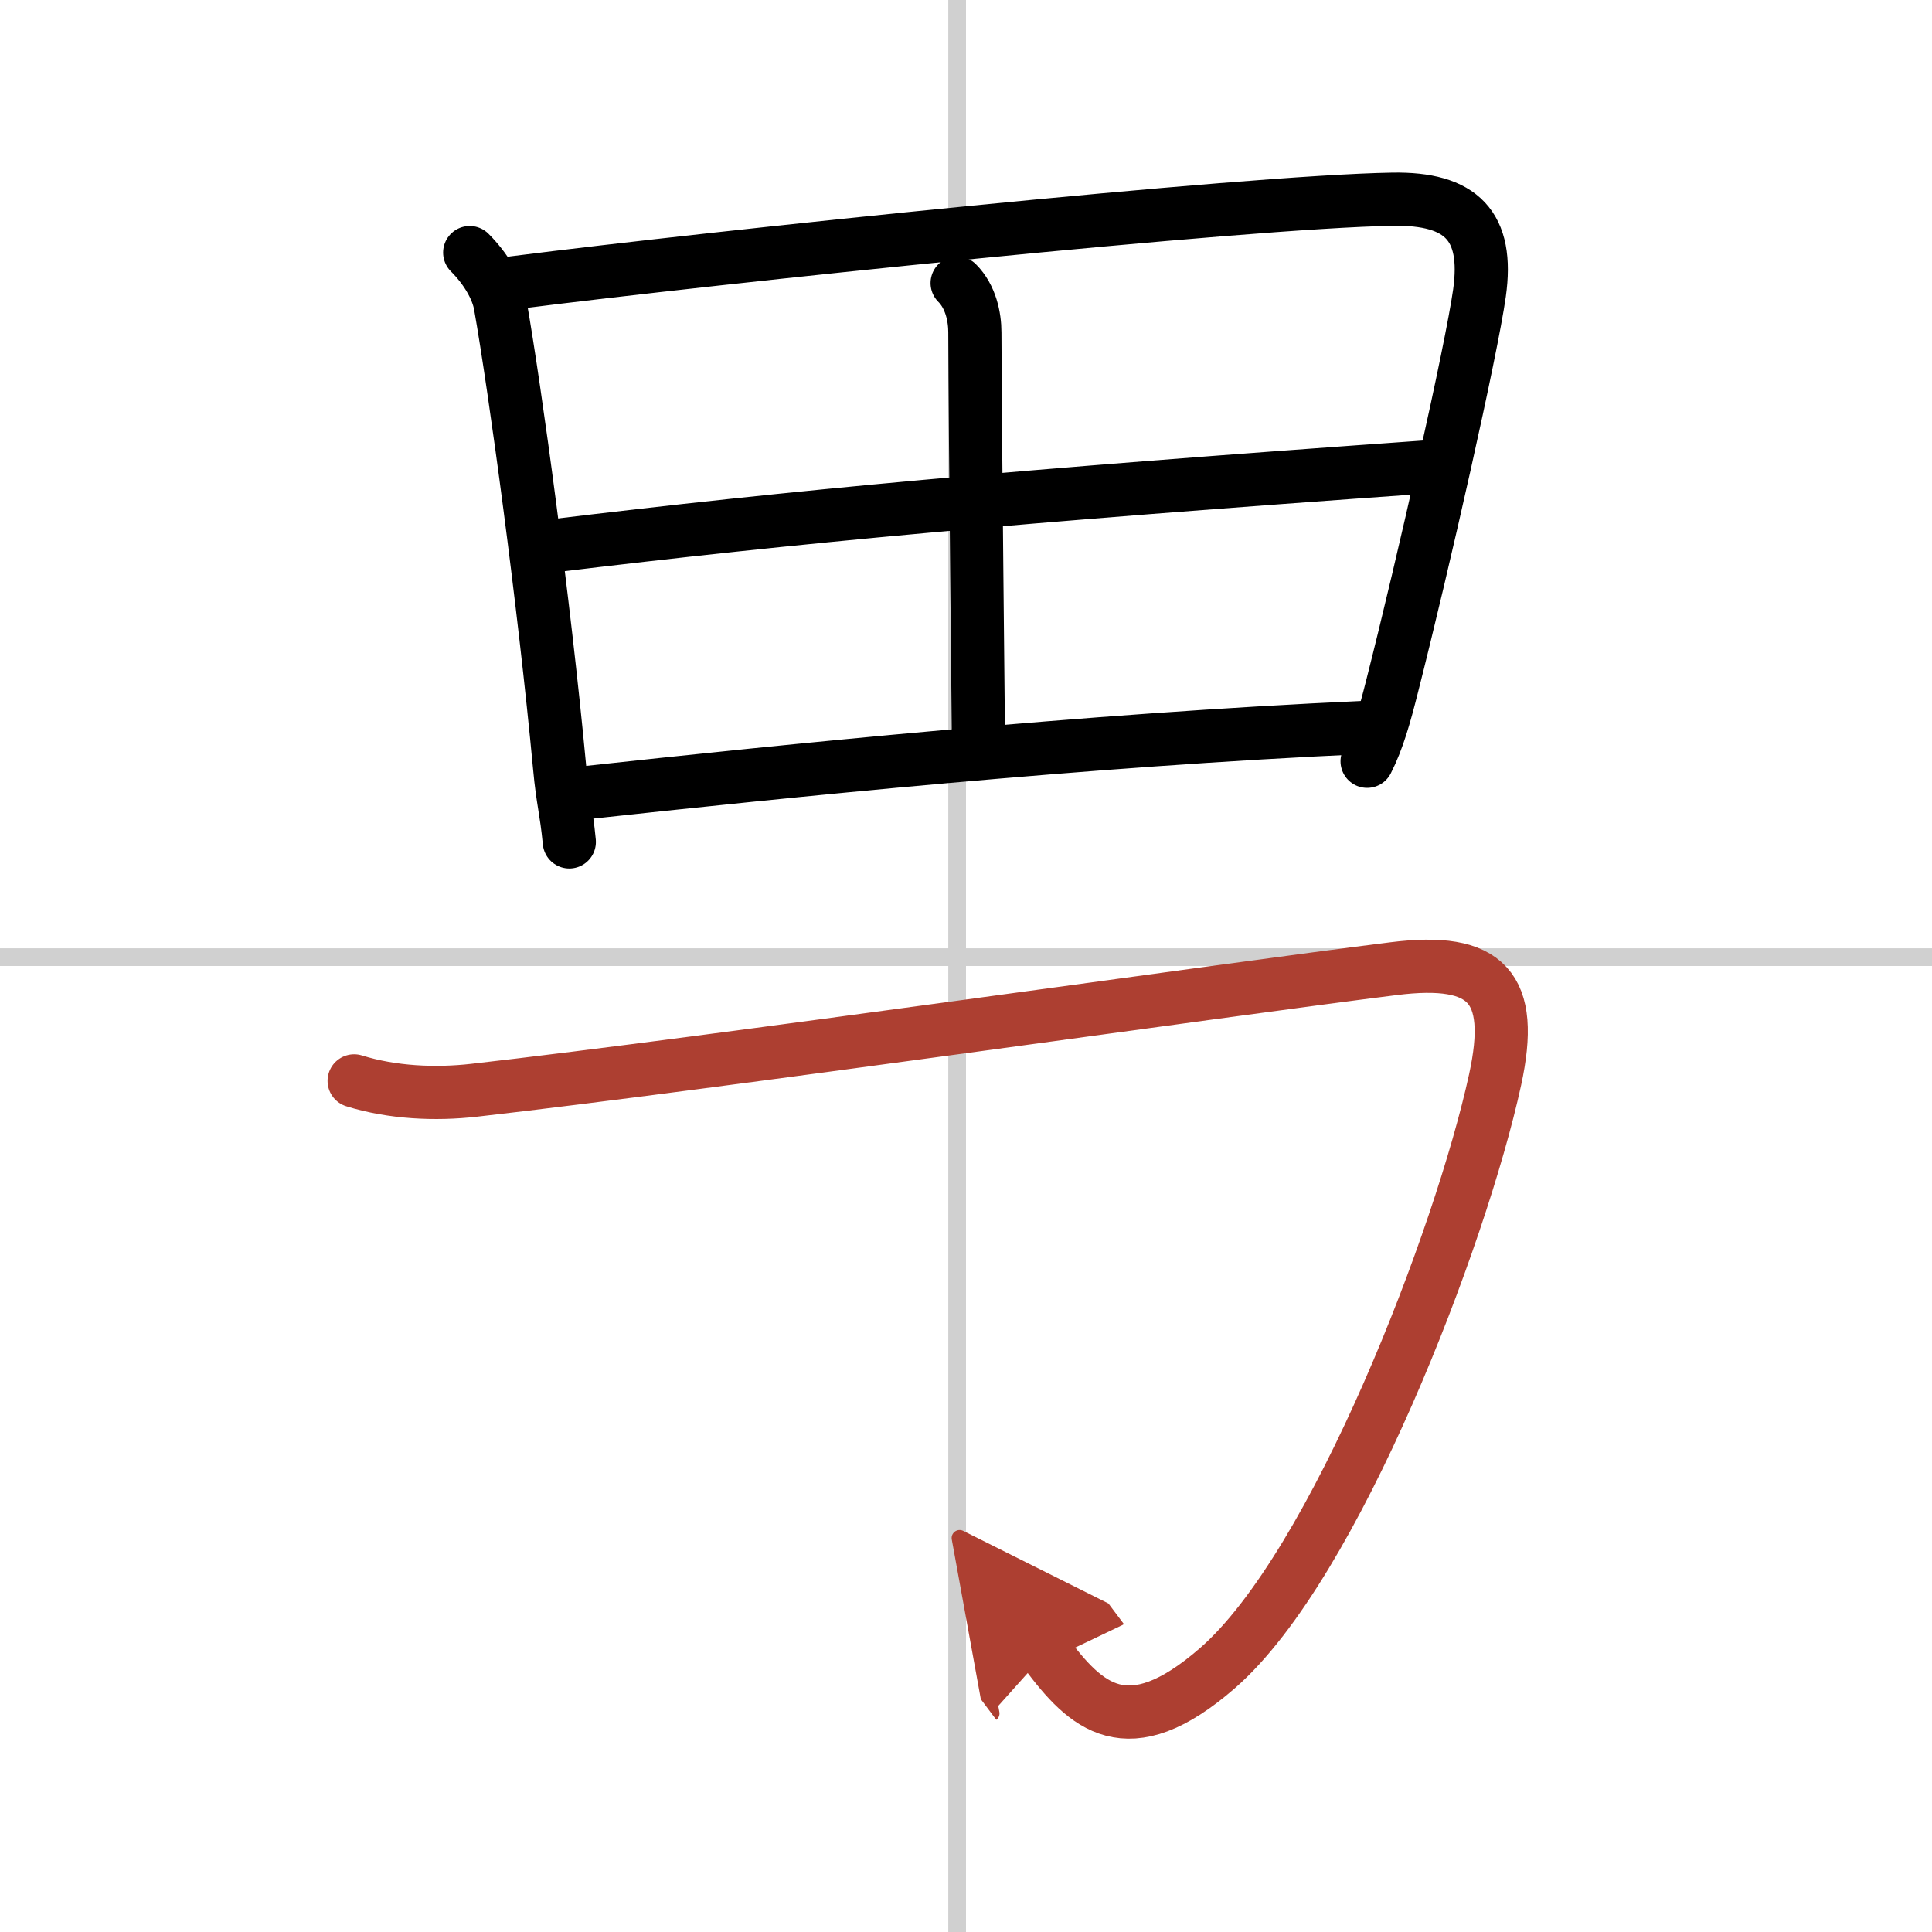<svg width="400" height="400" viewBox="0 0 109 109" xmlns="http://www.w3.org/2000/svg"><defs><marker id="a" markerWidth="4" orient="auto" refX="1" refY="5" viewBox="0 0 10 10"><polyline points="0 0 10 5 0 10 1 5" fill="#ad3f31" stroke="#ad3f31"/></marker></defs><g fill="none" stroke="#000" stroke-linecap="round" stroke-linejoin="round" stroke-width="3"><rect width="100%" height="100%" fill="#fff" stroke="#fff"/><line x1="54" x2="54" y2="109" stroke="#d0d0d0" stroke-width="1"/><line x2="109" y1="54" y2="54" stroke="#d0d0d0" stroke-width="1"/><path d="m26.5 14.25c0.88 0.88 1.56 1.99 1.73 2.98 0.84 4.77 2.47 16.75 3.34 26.04 0.18 1.95 0.37 2.37 0.55 4.23"/><path d="m29 15.95c11.38-1.45 41.21-4.57 49.56-4.71 3.9-0.07 5.44 1.51 4.91 5.29-0.45 3.21-3.15 15.19-4.94 22.23-0.41 1.62-0.79 2.99-1.4 4.19"/><path d="m54 15.97c0.77 0.77 1 1.91 1 2.79 0.02 6.32 0.2 22 0.2 22.75"/><path d="M30.98,30.82C45,29.12,57.12,28,80.53,26.34"/><path d="m32.87 44.74c11.38-1.24 28.38-2.99 44.14-3.7"/><path d="m19.98 60.98c2.15 0.67 4.58 0.78 6.77 0.53 13.46-1.53 42.24-5.66 51.88-6.86 5.26-0.66 6.86 1.04 5.72 6.27-1.92 8.83-9 27.39-15.66 33.19-5.11 4.45-7.44 2.14-9.69-0.86" marker-end="url(#a)" stroke="#ad3f31"/></g></svg>
